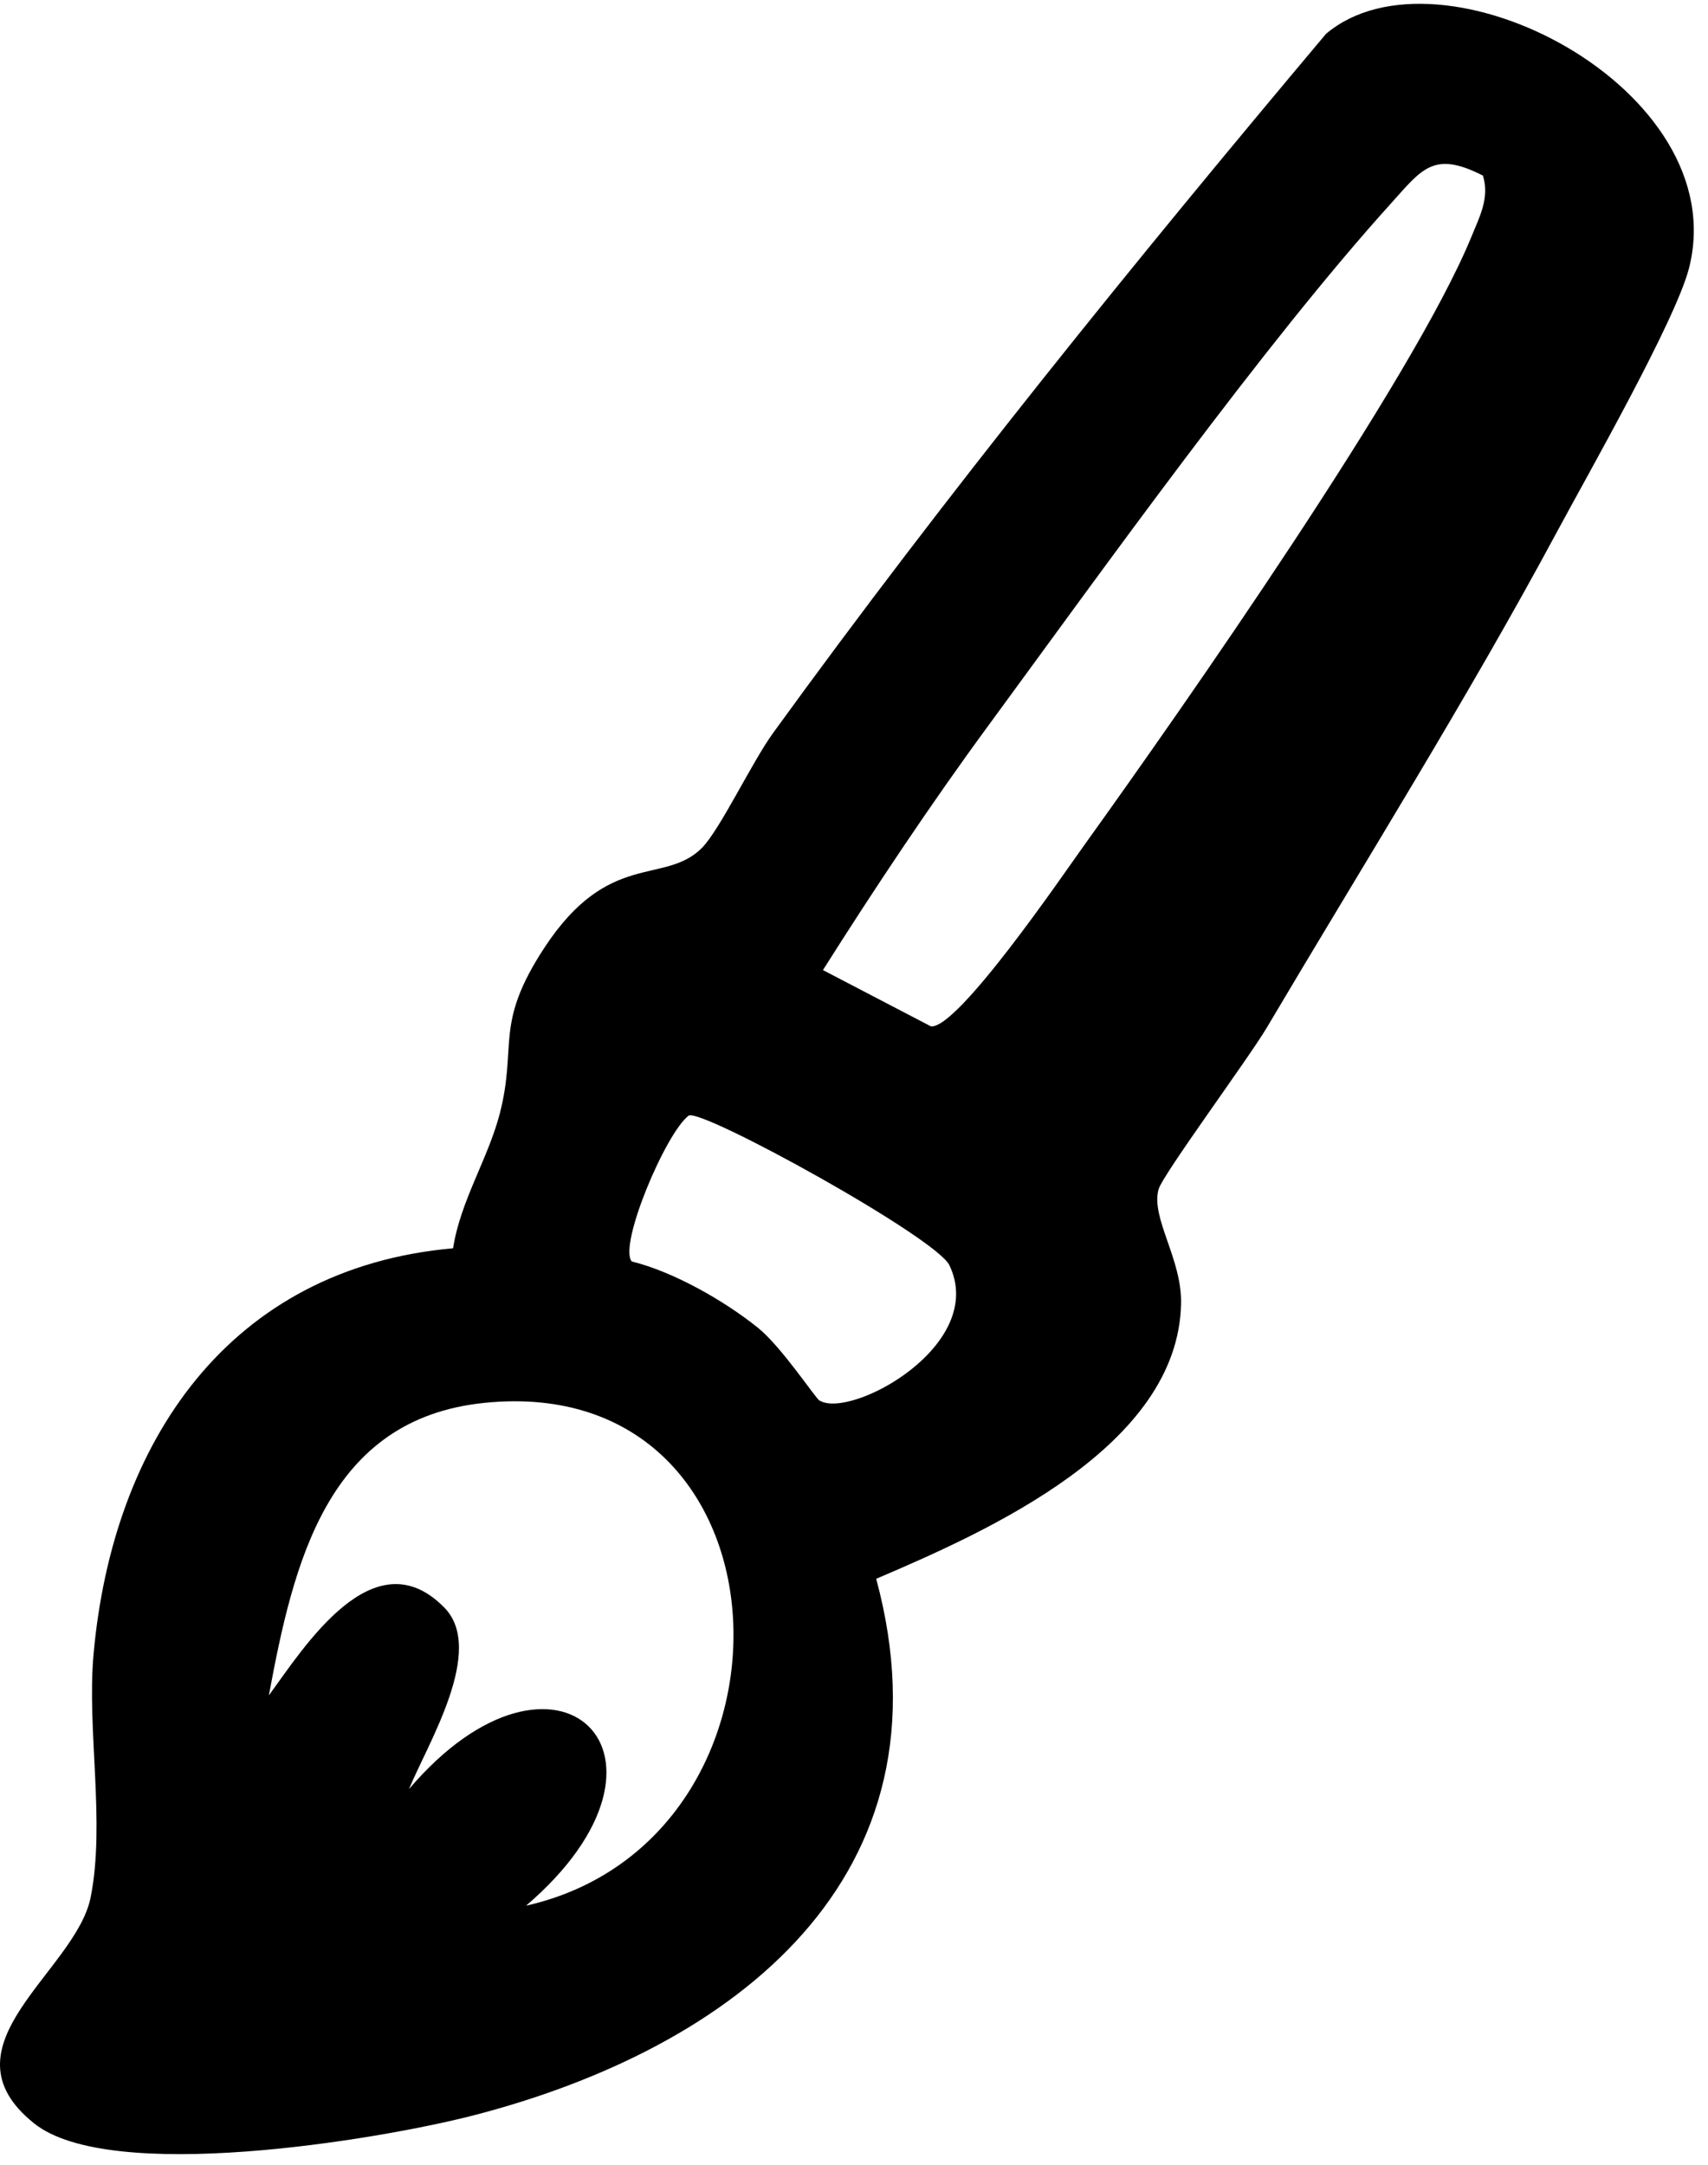 <svg xmlns="http://www.w3.org/2000/svg" width="116" height="147" viewBox="0 0 116 147" fill="none"><path d="M59.502 107.173C64.985 127.46 49.855 139.077 32.072 143.648C25.581 145.308 7.473 148.302 2.316 144.169C-4.257 138.914 5.147 133.854 6.155 128.827C7.164 123.8 5.895 117.455 6.351 112.346C7.636 97.899 15.559 86.104 30.771 84.753C31.275 81.516 33.13 78.717 33.943 75.61C35.147 70.924 33.537 69.59 36.969 64.352C41.346 57.681 45.104 60.122 47.658 57.584C48.895 56.347 51.075 51.727 52.523 49.742C64.367 33.407 77.073 17.74 90.056 2.3C97.801 -4.256 117.844 6.026 114.705 18.228C113.777 21.807 107.806 32.268 105.691 36.206C99.721 47.318 92.513 58.836 86.038 69.769C84.85 71.787 78.961 79.759 78.684 80.751C78.147 82.703 80.278 85.469 80.213 88.512C80.018 98.224 67.068 103.967 59.519 107.189L59.502 107.173ZM100.697 11.915C97.345 10.207 96.564 11.492 94.449 13.835C85.875 23.32 74.926 38.63 67.133 49.254C63.212 54.59 59.356 60.382 55.891 65.865L63.228 69.688C65.067 69.851 72.176 59.422 73.657 57.356C80.327 48.066 95.946 25.777 99.916 16.113C100.469 14.746 101.185 13.461 100.713 11.915H100.697ZM55.679 95.101C57.827 96.353 67.068 91.326 64.481 85.909C63.586 84.021 47.74 75.285 46.78 75.74C45.218 76.895 41.98 84.574 42.908 85.648C45.739 86.348 49.172 88.3 51.482 90.155C53.076 91.44 55.386 94.938 55.663 95.101H55.679ZM35.7 129.396C55.484 124.955 54.394 93.083 32.918 95.247C22.229 96.321 19.935 106.082 18.26 115.112C20.651 111.842 25.386 104.277 30.169 109.141C33.016 112.021 29.014 118.447 27.777 121.473C37.783 109.727 47.658 119.212 35.7 129.413V129.396Z" fill="black"></path></svg>